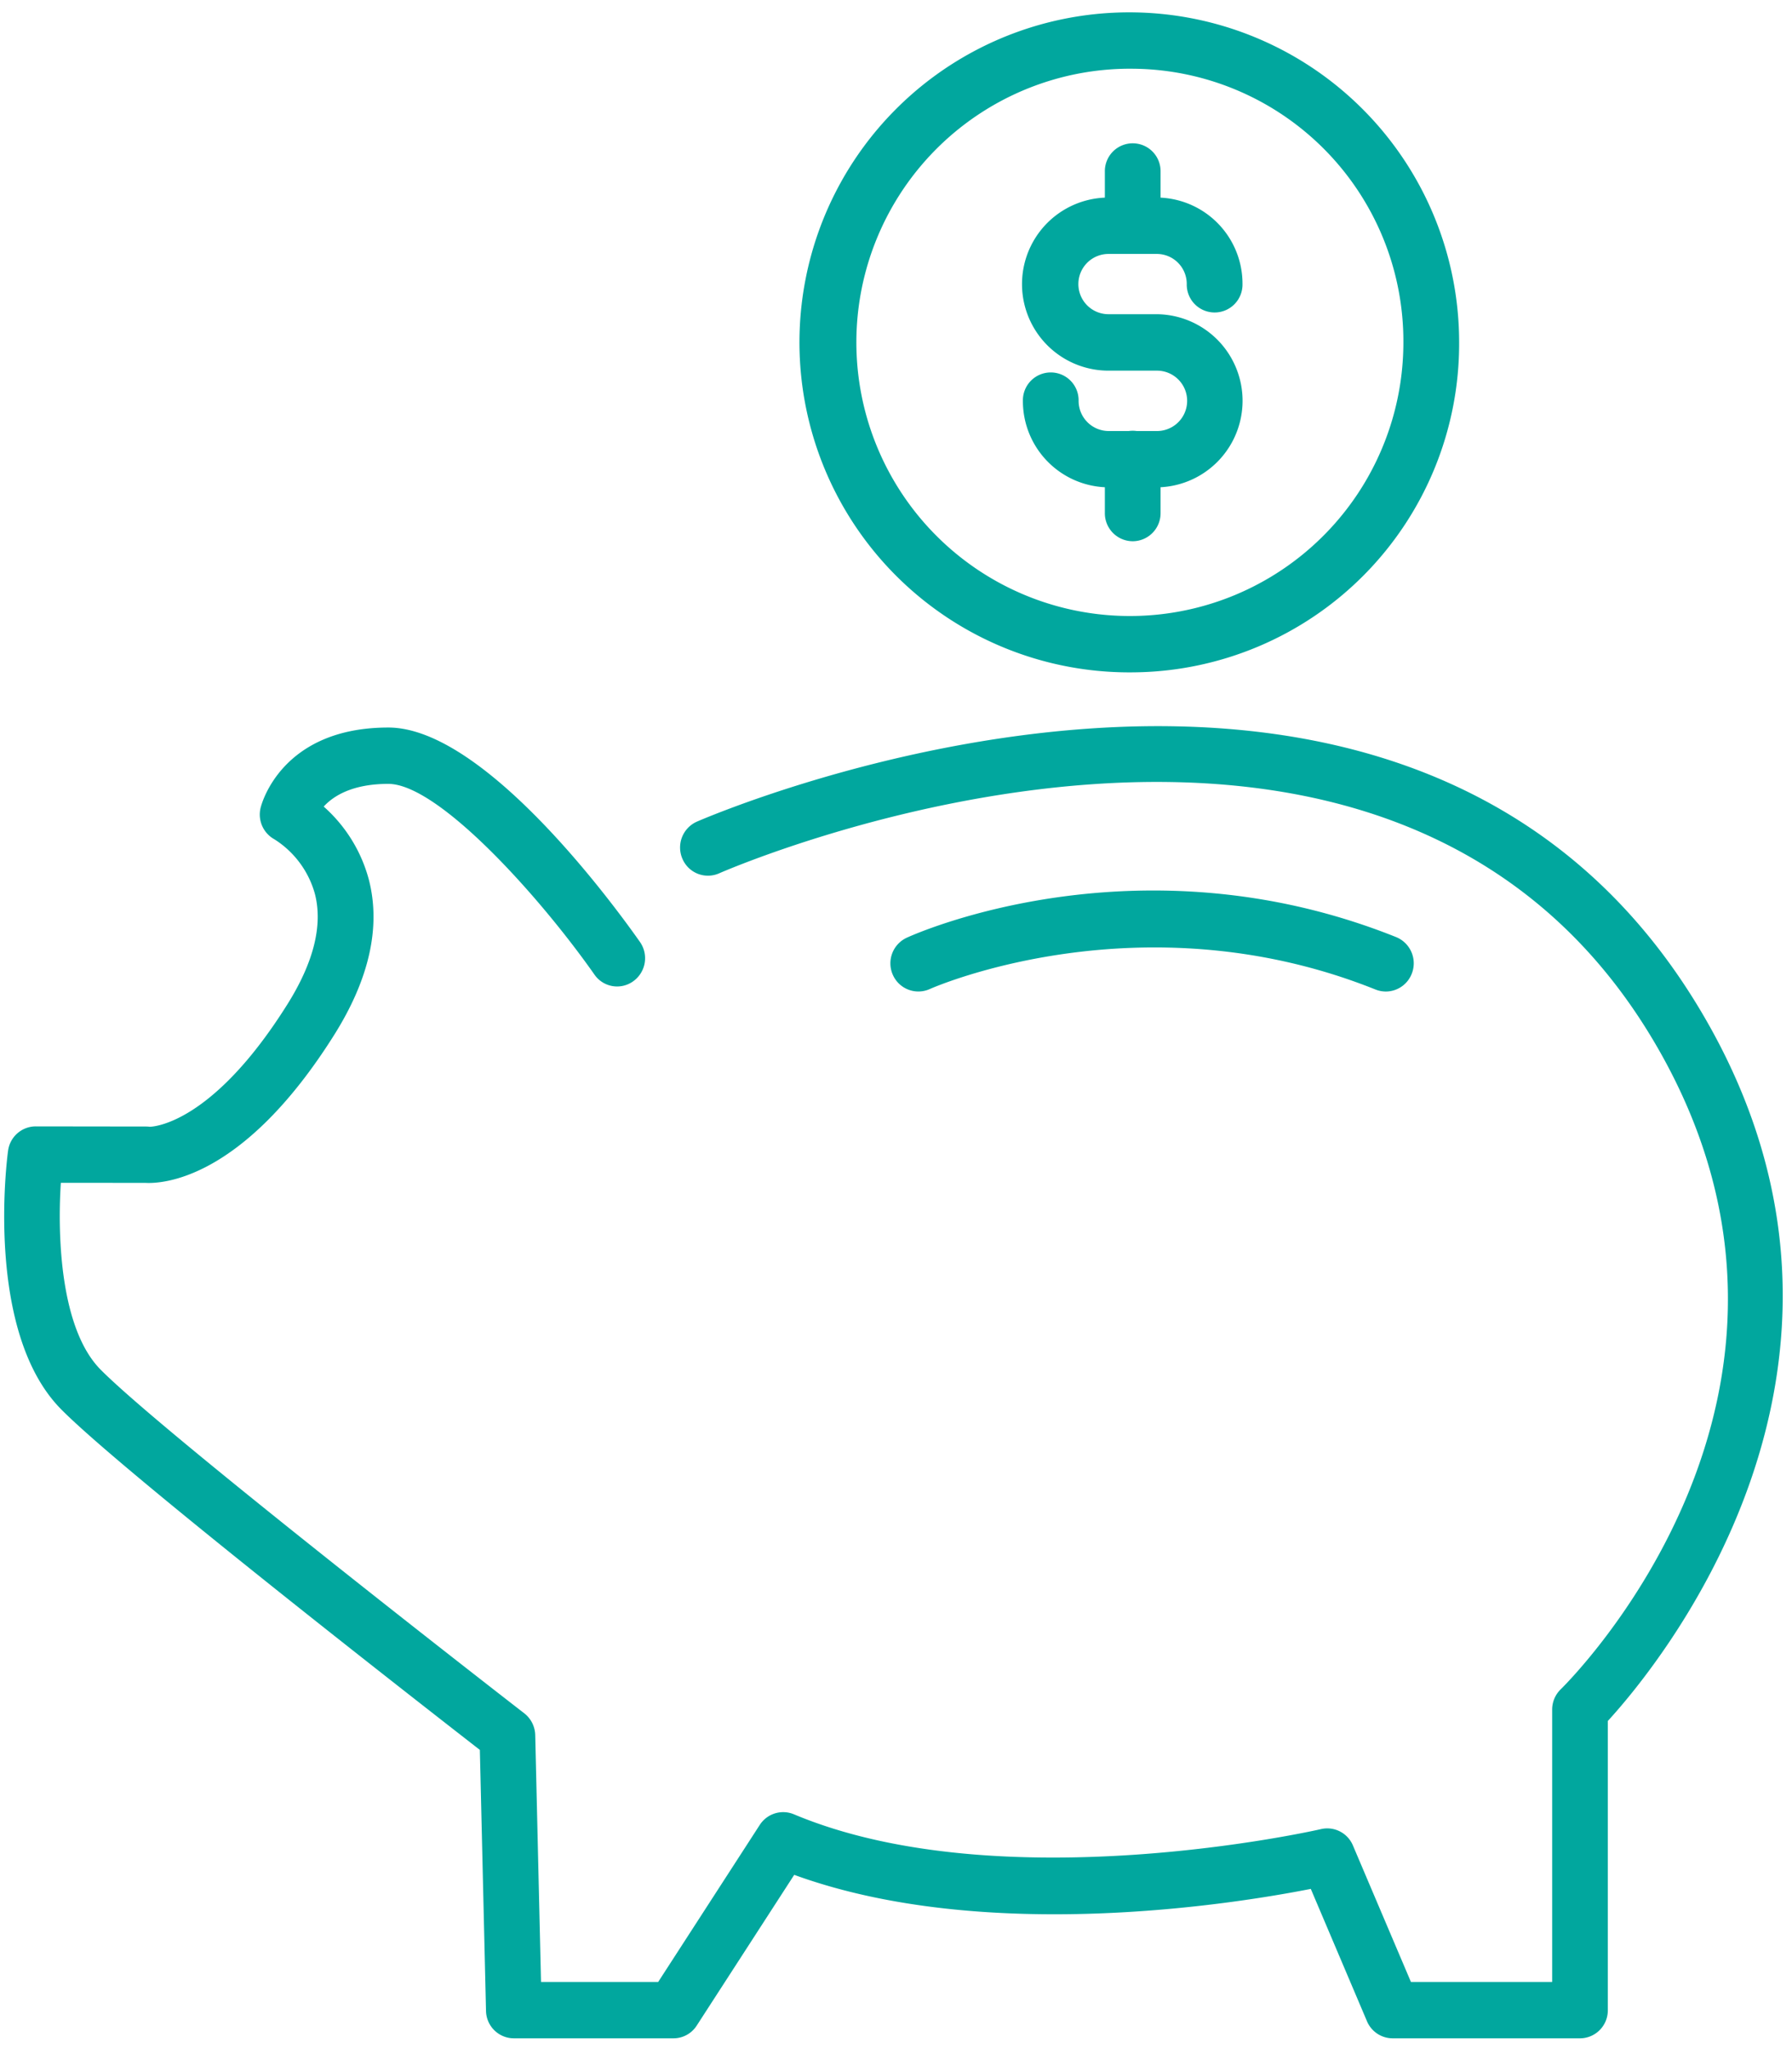 <svg xmlns="http://www.w3.org/2000/svg" xmlns:xlink="http://www.w3.org/1999/xlink" width="188.585" height="215.526" viewBox="0 0 188.585 215.526">
  <defs>
    <clipPath id="clip-path">
      <rect id="Rectangle_11" data-name="Rectangle 11" width="188.585" height="215.526" fill="none"/>
    </clipPath>
    <clipPath id="clip-path-2">
      <rect id="Rectangle_10" data-name="Rectangle 10" width="190.381" height="213.281" fill="none"/>
    </clipPath>
  </defs>
  <g id="Group_6" data-name="Group 6" transform="translate(-336.48 -239.76)" style="isolation: isolate">
    <g id="Group_5" data-name="Group 5" transform="translate(336.48 239.76)">
      <g id="Group_4" data-name="Group 4" clip-path="url(#clip-path)">
        <g id="Group_3" data-name="Group 3" transform="translate(-0.898 1.246)">
          <g id="Group_2" data-name="Group 2" clip-path="url(#clip-path-2)">
            <path id="Path_7" data-name="Path 7" d="M502.436,398.188H482.717a2.94,2.94,0,0,1-2.7-1.785L474.1,382.472c-8.052,1.583-34.29,5.826-54.364-1.478l-10.26,15.854a2.908,2.908,0,0,1-2.451,1.34H390.235a2.94,2.94,0,0,1-2.934-2.9l-.647-27.435c-6.429-5-37.478-29.171-44.059-35.82-8.075-8.161-5.7-26.432-5.59-27.2a2.942,2.942,0,0,1,2.9-2.563h.007l11.652.015a2.838,2.838,0,0,1,.352.026c-.041-.007,6.3.131,14.447-12.823,2.8-4.441,3.783-8.374,2.93-11.678a9.917,9.917,0,0,0-4.254-5.732,2.973,2.973,0,0,1-1.463-3.3c.082-.348,2.155-8.46,13.448-8.46,10.133,0,23.831,18.787,26.477,22.552a2.98,2.98,0,0,1-.7,4.131,2.9,2.9,0,0,1-4.09-.7c-5.848-8.325-16.449-20.056-21.691-20.056-3.813,0-5.8,1.291-6.8,2.387a15.63,15.63,0,0,1,4.752,7.686c1.28,4.965.045,10.469-3.663,16.355-9.658,15.341-18.166,15.633-19.872,15.539l-8.879-.007c-.367,5.6-.052,15.364,4.18,19.644,6.926,6.986,44.213,35.865,44.594,36.157a3,3,0,0,1,1.149,2.286l.61,25.968h12.329l10.694-16.524a2.933,2.933,0,0,1,3.581-1.115c21.889,9.19,55.146,1.646,55.483,1.56a2.929,2.929,0,0,1,3.353,1.718l6.107,14.361H499.5V363.614a2.972,2.972,0,0,1,.89-2.125c1.272-1.253,30.922-31.023,10.384-67.183-28.142-49.526-98.218-18.971-98.929-18.656a2.919,2.919,0,0,1-3.869-1.515,2.975,2.975,0,0,1,1.5-3.91c.756-.329,75.651-32.954,106.382,21.137,20.718,36.464-5.231,67.7-10.5,73.447v30.417a2.944,2.944,0,0,1-2.93,2.963" transform="translate(-335.257 -185.042)" fill="#01a79e"/>
            <path id="Path_8" data-name="Path 8" d="M393.508,309.525a34.711,34.711,0,1,1,34.349-34.712,34.575,34.575,0,0,1-34.349,34.712m0-63.49a28.783,28.783,0,1,0,28.482,28.778,28.671,28.671,0,0,0-28.482-28.778Z" transform="translate(-273.404 -240.052)" fill="#01a79e"/>
            <path id="Path_9" data-name="Path 9" d="M379.356,275.8h-5.1a9.071,9.071,0,0,1-9.01-9.1,2.932,2.932,0,1,1,5.863,0,3.172,3.172,0,0,0,3.147,3.177h5.1a3.175,3.175,0,0,0,0-6.35h-5.1a9.1,9.1,0,0,1,0-18.207h5.1a9.06,9.06,0,0,1,9,9.1,2.934,2.934,0,1,1-5.867,0,3.152,3.152,0,0,0-3.136-3.169h-5.1a3.169,3.169,0,0,0,0,6.339h5.1a9.106,9.106,0,0,1,0,18.211" transform="translate(-256.701 -225.787)" fill="#01a79e"/>
            <path id="Path_10" data-name="Path 10" d="M370.488,255.4a2.951,2.951,0,0,1-2.934-2.971v-5.673a2.932,2.932,0,1,1,5.863,0v5.673a2.951,2.951,0,0,1-2.93,2.971" transform="translate(-250.384 -229.943)" fill="#01a79e"/>
            <path id="Path_11" data-name="Path 11" d="M370.488,263.474a2.945,2.945,0,0,1-2.934-2.963v-5.673a2.932,2.932,0,1,1,5.863,0v5.673a2.944,2.944,0,0,1-2.93,2.963" transform="translate(-250.384 -207.792)" fill="#01a79e"/>
            <path id="Path_12" data-name="Path 12" d="M413.666,275.419a2.978,2.978,0,0,1-1.081-.206c-24.685-9.89-46.712-.153-46.926-.052a2.934,2.934,0,0,1-3.876-1.489,2.968,2.968,0,0,1,1.463-3.914c.984-.456,24.426-10.9,51.5-.064a2.976,2.976,0,0,1,1.643,3.85,2.941,2.941,0,0,1-2.724,1.875" transform="translate(-266.921 -172.375)" fill="#01a79e"/>
          </g>
        </g>
      </g>
    </g>
  </g>
</svg>

